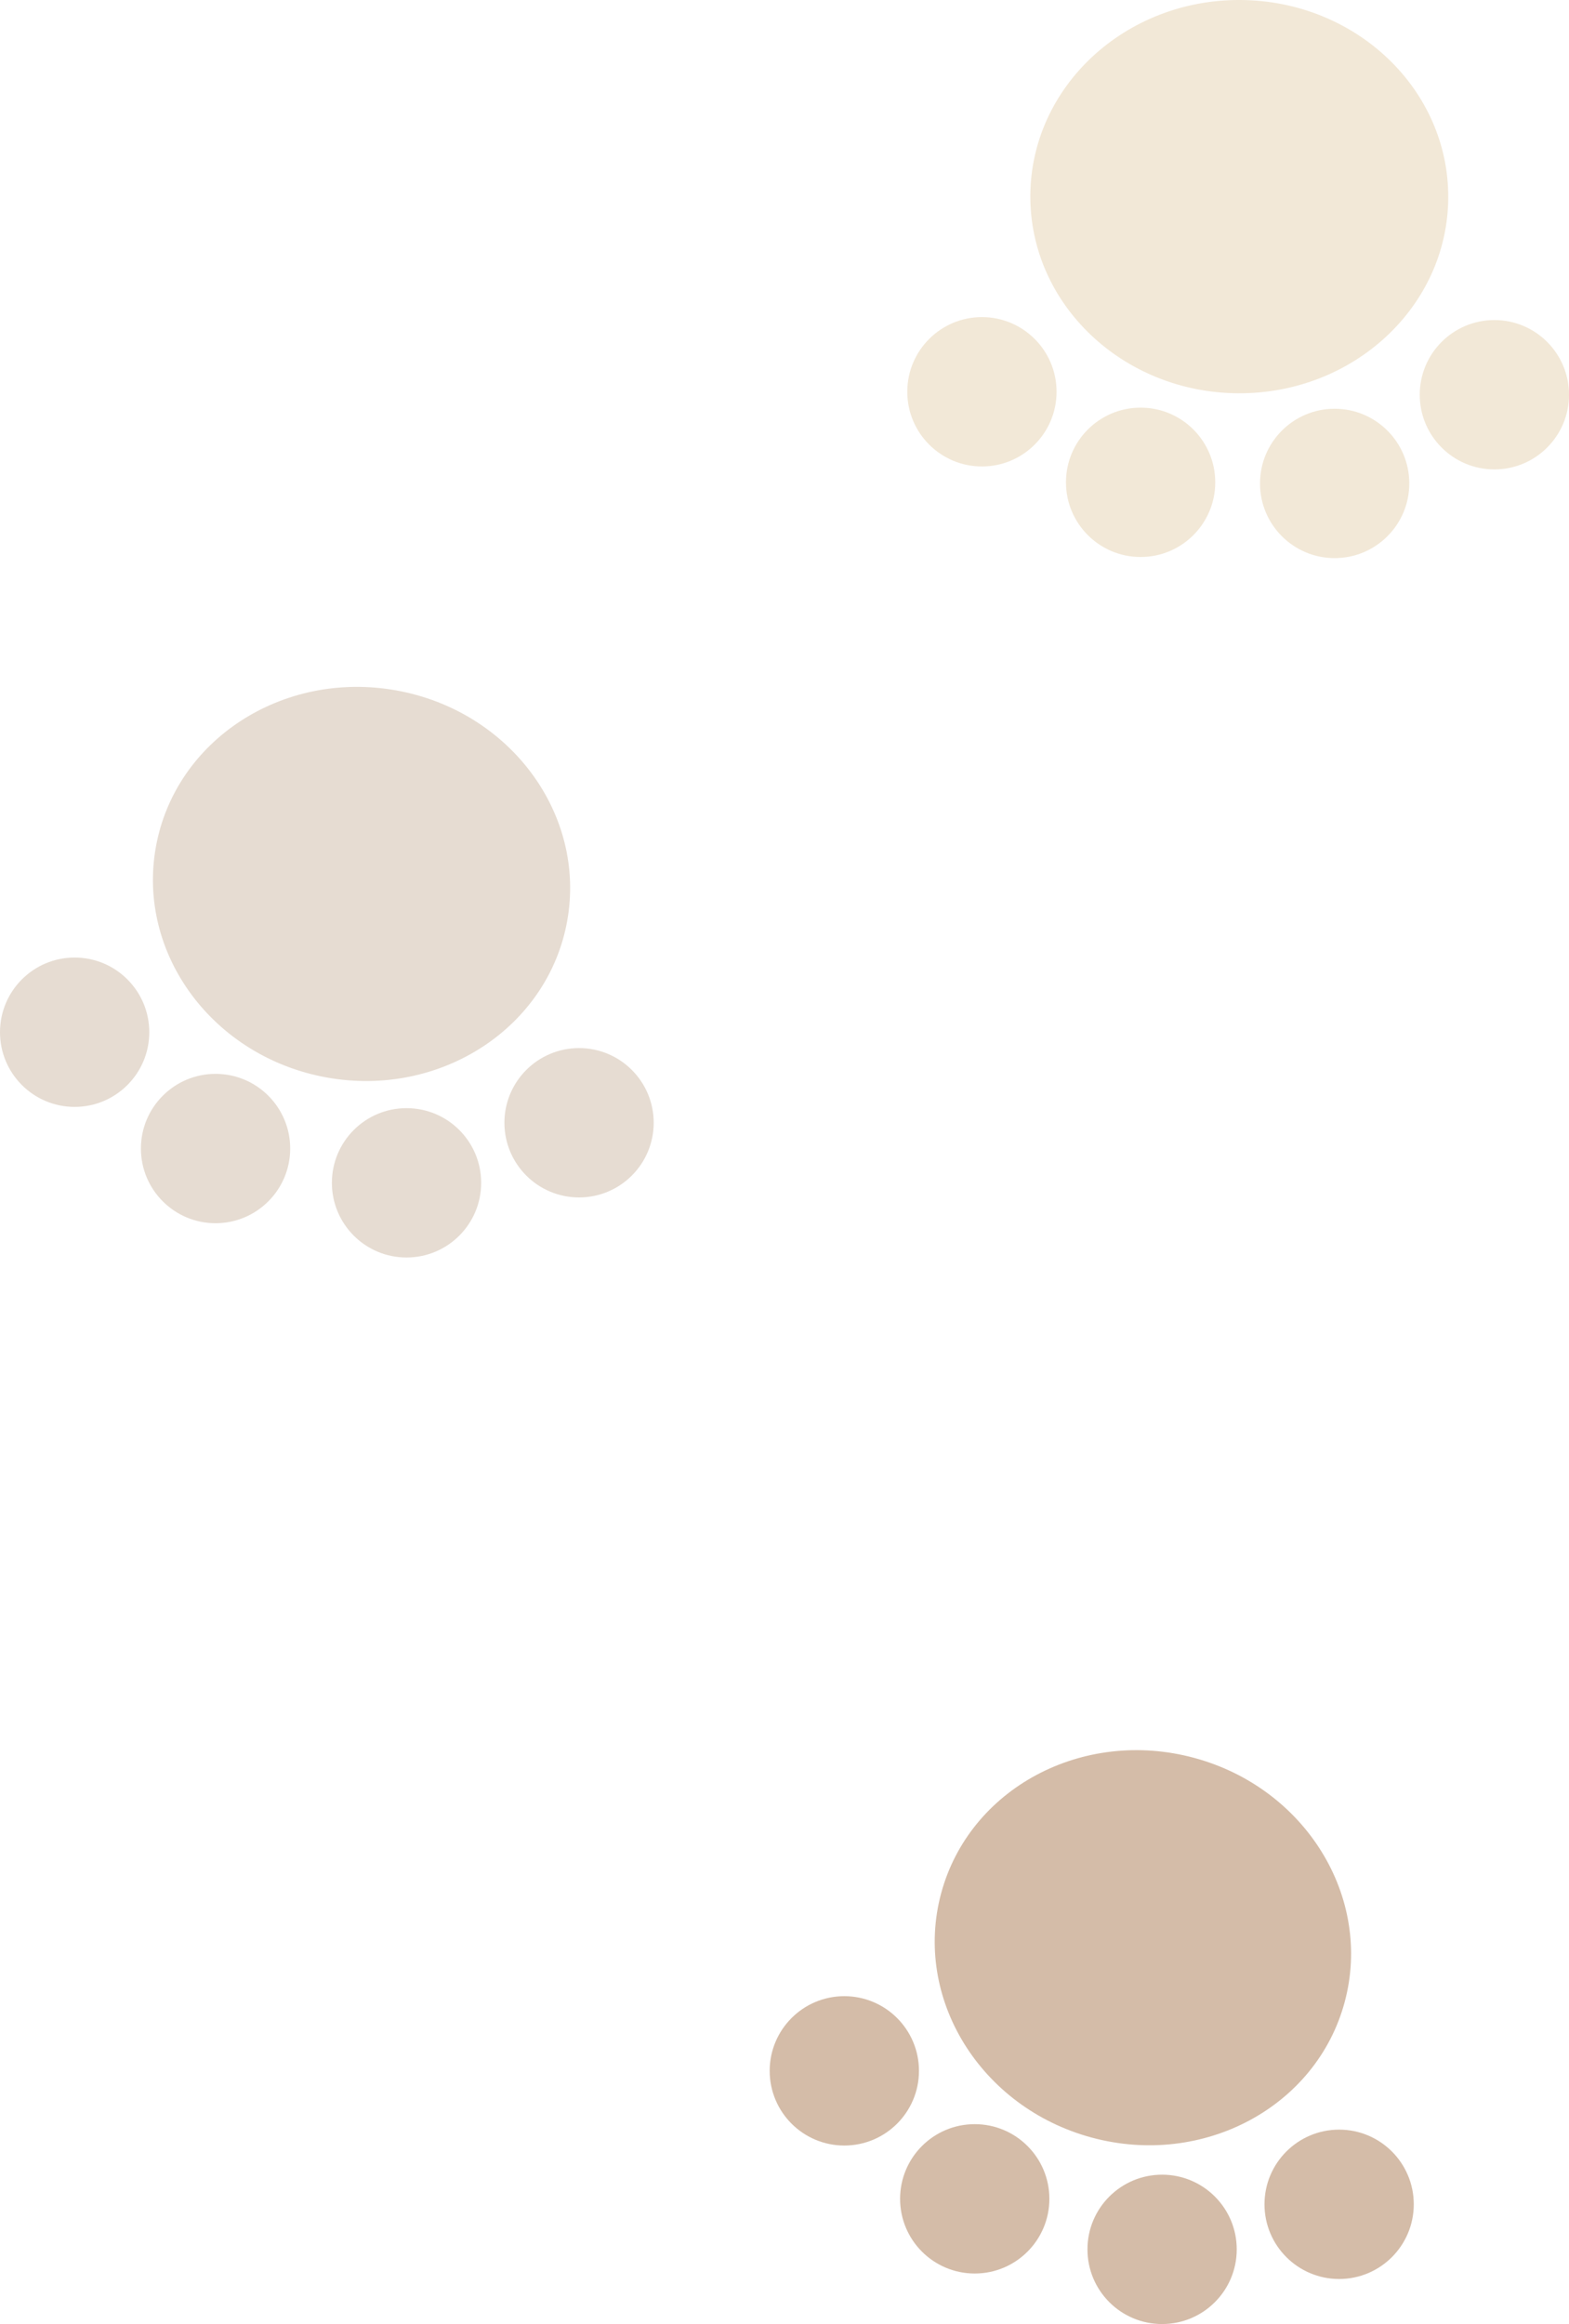 <?xml version="1.0" encoding="UTF-8"?><svg id="_イヤー_2" xmlns="http://www.w3.org/2000/svg" viewBox="0 0 75.928 112.407"><defs><style>.cls-1{fill:#e6dcd2;}.cls-2{fill:#f2e8d7;}.cls-3{fill:#d4bca8;}</style></defs><g id="_ザイン"><g><g><ellipse class="cls-1" cx="17.496" cy="42.753" rx="9.511" ry="10.112" transform="translate(-27.675 52.426) rotate(-79.83)"/><g><g><circle class="cls-1" cx="28.022" cy="54.304" r="3.612"/><circle class="cls-1" cx="19.673" cy="57.209" r="3.612"/></g><g><circle class="cls-1" cx="3.612" cy="49.925" r="3.612"/><circle class="cls-1" cx="10.431" cy="55.551" r="3.612"/></g></g></g><g><ellipse class="cls-2" cx="59.972" cy="9.511" rx="9.511" ry="10.112" transform="translate(50.116 69.427) rotate(-89.67)"/><g><g><circle class="cls-2" cx="72.317" cy="19.092" r="3.612"/><circle class="cls-2" cx="64.587" cy="23.382" r="3.612"/></g><g><circle class="cls-2" cx="47.518" cy="18.949" r="3.612"/><circle class="cls-2" cx="55.197" cy="23.328" r="3.612"/></g></g></g><g><ellipse class="cls-3" cx="55.308" cy="94.205" rx="9.511" ry="10.112" transform="translate(-50.047 123.082) rotate(-74.911)"/><g><g><circle class="cls-3" cx="64.804" cy="106.615" r="3.612"/><circle class="cls-3" cx="56.237" cy="108.794" r="3.612"/></g><g><circle class="cls-3" cx="40.859" cy="100.16" r="3.612"/><circle class="cls-3" cx="47.17" cy="106.35" r="3.612"/></g></g></g></g></g></svg>